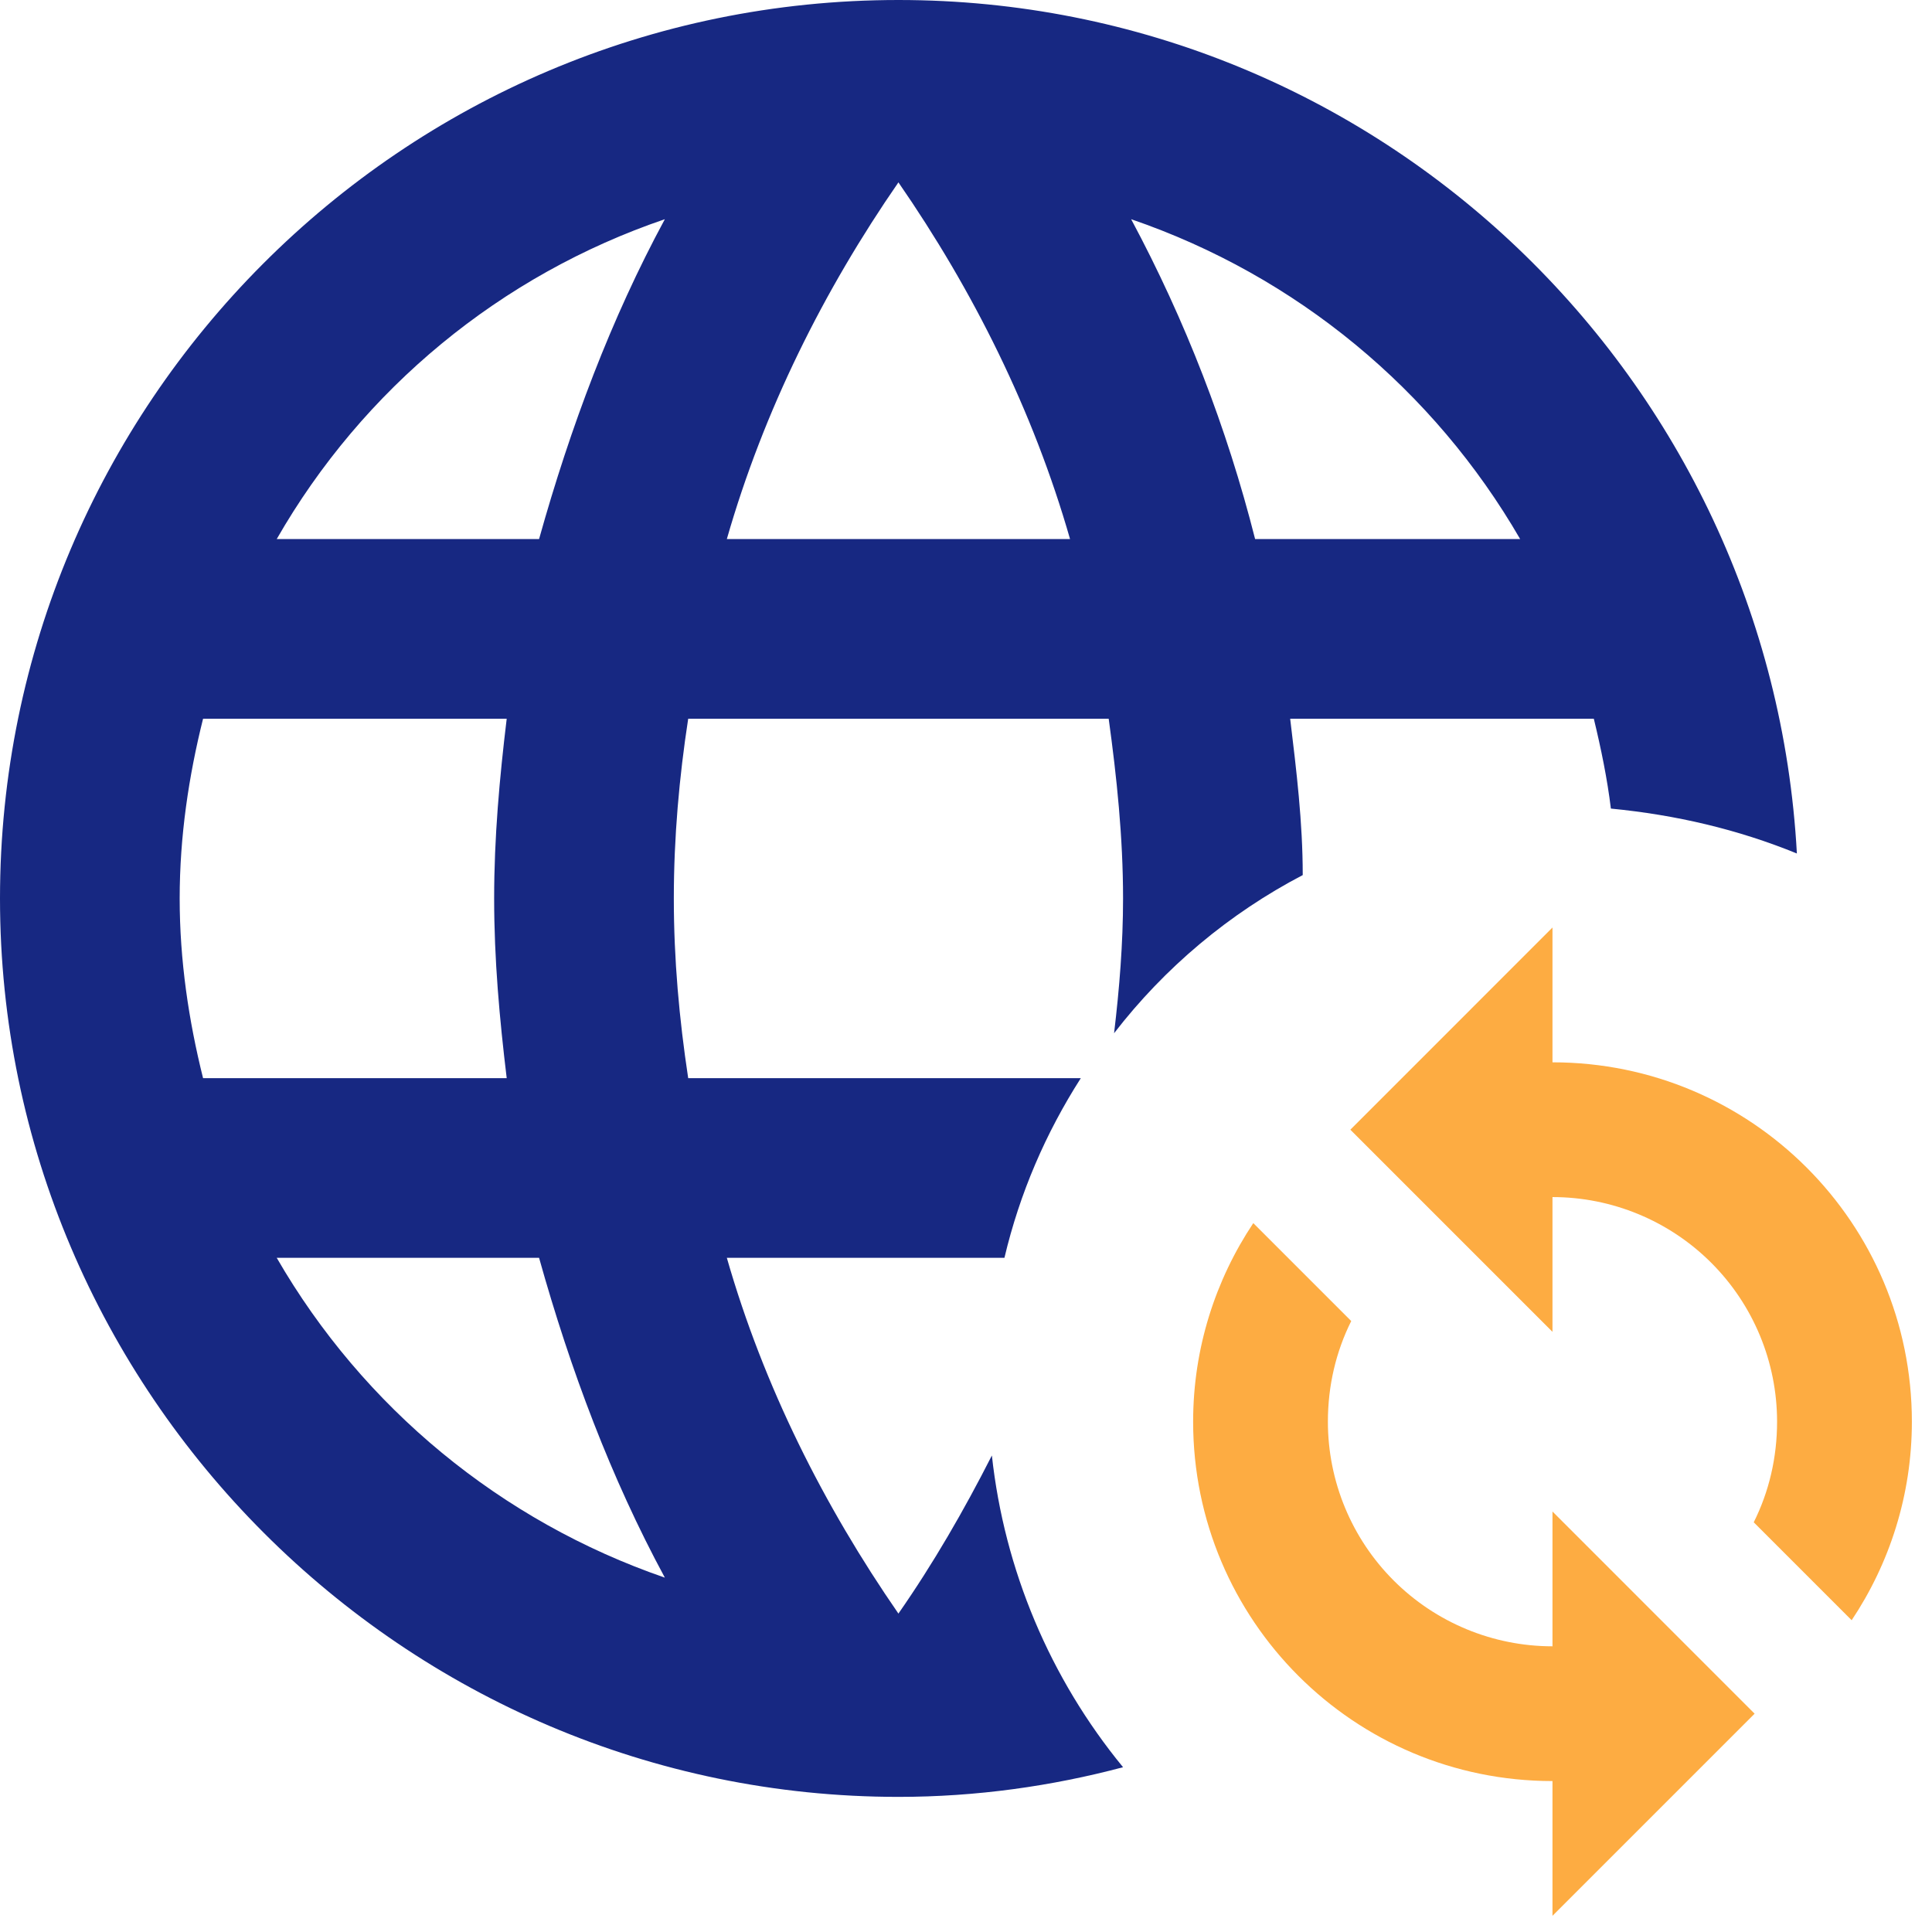 <svg width="48" height="48" viewBox="0 0 48 48" fill="none" xmlns="http://www.w3.org/2000/svg">
<path d="M32.366 21.741C32.366 20.424 32.21 19.152 32.054 17.857H39.598C39.777 18.594 39.933 19.353 40.022 20.089C41.63 20.245 43.17 20.603 44.643 21.205C43.995 9.397 34.263 0 22.321 0C9.978 0 0 10.045 0 22.321C0 34.598 10.045 44.643 22.321 44.643C24.263 44.643 26.138 44.375 27.902 43.906C26.087 41.696 24.954 39.004 24.643 36.161C23.951 37.522 23.192 38.839 22.321 40.089C20.469 37.411 18.973 34.442 18.058 31.25H24.955C25.335 29.643 25.982 28.147 26.853 26.786H17.098C16.875 25.312 16.741 23.839 16.741 22.321C16.741 20.804 16.875 19.308 17.098 17.857H27.545C27.745 19.308 27.902 20.804 27.902 22.321C27.902 23.438 27.812 24.554 27.679 25.67C28.939 24.037 30.538 22.697 32.366 21.741ZM5.045 26.786C4.688 25.357 4.464 23.862 4.464 22.321C4.464 20.781 4.688 19.286 5.045 17.857H12.589C12.411 19.33 12.277 20.804 12.277 22.321C12.277 23.839 12.411 25.312 12.589 26.786H5.045ZM6.875 31.25H13.393C14.174 34.04 15.179 36.719 16.518 39.196C12.451 37.795 9.027 34.974 6.875 31.25ZM13.393 13.393H6.875C9.015 9.659 12.443 6.833 16.518 5.446C15.179 7.924 14.174 10.603 13.393 13.393ZM18.058 13.393C18.973 10.201 20.469 7.21 22.321 4.531C24.174 7.21 25.67 10.201 26.585 13.393H18.058ZM37.768 13.393H31.183C30.483 10.629 29.449 7.96 28.103 5.446C32.21 6.853 35.625 9.688 37.768 13.393Z" fill="#172882"/>
<path d="M47.5 35.321C47.5 37.152 46.942 38.848 46.004 40.254L43.571 37.821C43.951 37.062 44.151 36.214 44.151 35.321C44.151 33.841 43.564 32.422 42.517 31.375C41.471 30.329 40.051 29.741 38.571 29.741V33.089L33.549 28.067L38.571 23.044V26.393C43.504 26.393 47.5 30.388 47.5 35.321ZM38.571 37.553L43.593 42.576L38.571 47.598V44.25C33.638 44.25 29.643 40.254 29.643 35.321C29.643 33.491 30.201 31.794 31.138 30.388L33.571 32.821C33.192 33.58 32.991 34.428 32.991 35.321C32.991 36.801 33.579 38.221 34.625 39.267C35.672 40.314 37.091 40.902 38.571 40.902V37.553Z" fill="#FDAC42"/>
</svg>
